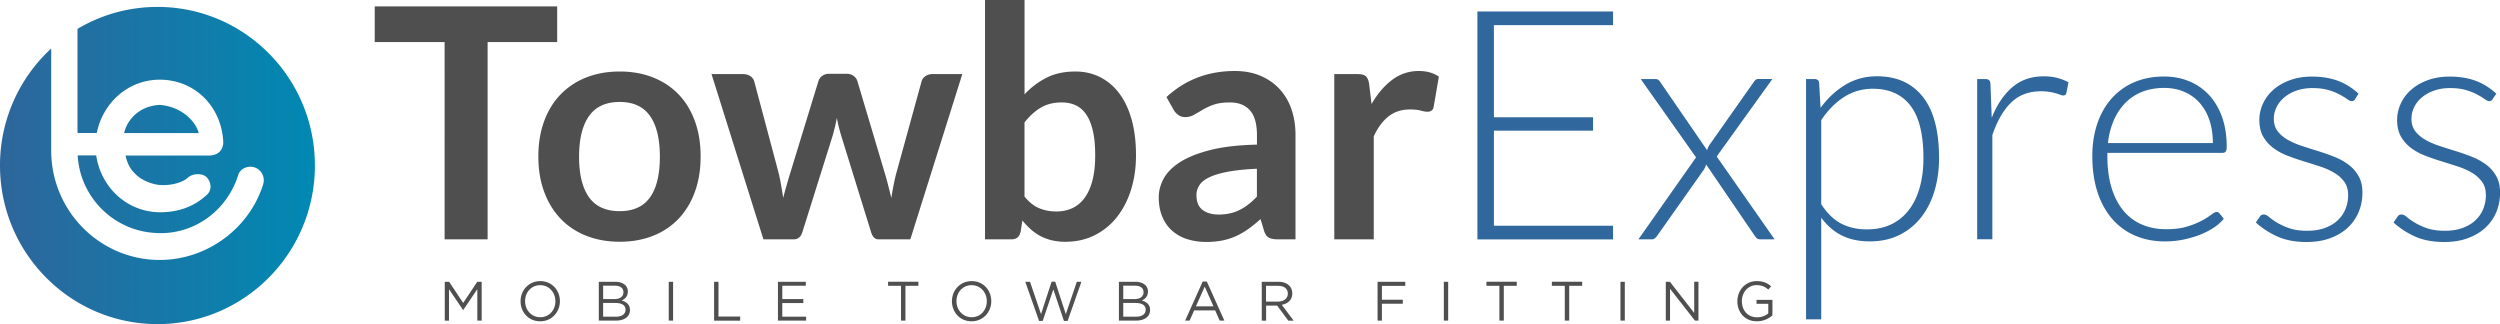 <svg xmlns="http://www.w3.org/2000/svg" width="270" height="35" fill="none" viewBox="0 0 270 35"><g clip-path="url(#clip0)"><path fill="#4F4F4F" d="M60.176.692V4.54h-7.513v21.31h-4.646V4.54h-7.546V.692h19.705ZM66.93 7.723c1.325 0 2.524.215 3.601.642 1.078.43 1.996 1.038 2.755 1.828.759.79 1.346 1.752 1.76 2.888.416 1.136.621 2.407.621 3.809 0 1.419-.205 2.69-.62 3.83-.415 1.136-1.002 2.102-1.761 2.905a7.619 7.619 0 0 1-2.755 1.84c-1.077.427-2.276.643-3.601.643-1.325 0-2.528-.216-3.61-.642-1.081-.431-2.008-1.043-2.771-1.841-.767-.803-1.358-1.77-1.778-2.905-.419-1.136-.629-2.411-.629-3.83 0-1.402.21-2.673.63-3.809.419-1.136 1.014-2.098 1.777-2.888a7.86 7.86 0 0 1 2.771-1.828c1.082-.427 2.285-.642 3.61-.642Zm0 15.082c1.476 0 2.566-.498 3.274-1.494.709-.997 1.061-2.458 1.061-4.383 0-1.926-.352-3.39-1.06-4.4-.71-1.01-1.8-1.516-3.275-1.516-1.497 0-2.604.507-3.316 1.524-.717 1.014-1.074 2.48-1.074 4.392 0 1.913.357 3.374 1.074 4.374.717 1.001 1.82 1.503 3.316 1.503ZM76.845 8.002h3.388c.323 0 .59.076.813.228a.982.982 0 0 1 .415.574l2.54 9.534c.14.524.252 1.03.336 1.533.088.498.172.996.252 1.495.126-.499.26-.997.407-1.495.142-.498.297-1.01.457-1.533l2.934-9.568c.072-.232.206-.422.415-.574.206-.152.449-.228.726-.228h1.882c.31 0 .57.076.776.228.205.152.343.342.415.574l2.901 9.741c.151.498.285.984.407 1.453.121.469.239.941.352 1.419.08-.499.168-.997.268-1.495.097-.498.222-1.018.373-1.55l2.625-9.534a.983.983 0 0 1 .415-.574 1.3 1.3 0 0 1 .759-.228h3.228L98.315 25.85h-3.438c-.369 0-.633-.253-.796-.764L90.886 14.77a20.083 20.083 0 0 1-.285-1.017c-.084-.342-.16-.68-.218-1.018-.067.346-.143.692-.226 1.035-.08.341-.172.688-.277 1.034l-3.228 10.282c-.164.51-.474.764-.935.764H82.45L76.845 8.002ZM106.382 25.85V0h4.268v10.193a8.417 8.417 0 0 1 2.385-1.803c.885-.448 1.925-.667 3.111-.667.969 0 1.849.203 2.65.6a5.888 5.888 0 0 1 2.071 1.748c.583.764 1.031 1.71 1.346 2.837.319 1.123.474 2.42.474 3.88 0 1.335-.181 2.568-.537 3.704-.356 1.136-.868 2.123-1.53 2.96a7.044 7.044 0 0 1-2.403 1.955c-.939.468-1.991.705-3.152.705a6.251 6.251 0 0 1-1.485-.165 5.192 5.192 0 0 1-1.228-.46 5.233 5.233 0 0 1-1.027-.722 8.073 8.073 0 0 1-.906-.95l-.188 1.199c-.067.3-.189.515-.357.642-.167.13-.394.194-.683.194h-2.809Zm8.288-14.787c-.888 0-1.643.19-2.272.566-.629.376-1.212.908-1.752 1.591v8.002c.482.604 1.01 1.022 1.58 1.263.57.236 1.191.354 1.858.354.645 0 1.224-.122 1.744-.367s.96-.617 1.32-1.115c.361-.498.642-1.127.839-1.887.197-.76.293-1.655.293-2.69 0-1.043-.084-1.93-.251-2.652-.168-.726-.407-1.313-.717-1.765-.31-.451-.688-.78-1.132-.988-.44-.207-.944-.312-1.51-.312ZM139.905 25.85h-1.916c-.402 0-.721-.06-.951-.182-.231-.122-.403-.371-.52-.739l-.378-1.27a14.01 14.01 0 0 1-1.32 1.068 8.116 8.116 0 0 1-1.338.777 7.002 7.002 0 0 1-1.467.468 8.701 8.701 0 0 1-1.727.157 6.773 6.773 0 0 1-2.072-.304 4.431 4.431 0 0 1-1.63-.912 4.09 4.09 0 0 1-1.061-1.516c-.252-.604-.382-1.305-.382-2.107 0-.672.176-1.335.529-1.993.352-.655.935-1.246 1.752-1.774.818-.528 1.908-.967 3.266-1.313 1.358-.35 3.044-.545 5.06-.591v-1.043c0-1.195-.251-2.078-.75-2.652-.499-.574-1.228-.861-2.184-.861-.692 0-1.266.08-1.728.24a6.53 6.53 0 0 0-1.199.55c-.339.202-.654.388-.943.548a1.881 1.881 0 0 1-.952.245c-.289 0-.536-.076-.742-.228a1.814 1.814 0 0 1-.499-.557l-.775-1.377c2.037-1.879 4.494-2.816 7.374-2.816 1.036 0 1.962.169 2.772.515.809.342 1.501.82 2.062 1.427a6.054 6.054 0 0 1 1.287 2.183c.294.845.441 1.774.441 2.783V25.85h-.009Zm-8.288-2.681c.436 0 .838-.043 1.207-.123.369-.08.717-.203 1.044-.367.327-.16.646-.363.952-.6.306-.236.612-.52.926-.844v-3.01c-1.245.058-2.285.164-3.119.32-.834.156-1.505.355-2.012.6-.508.245-.868.527-1.078.853-.214.325-.319.68-.319 1.06 0 .751.223 1.291.663 1.617.44.333 1.019.494 1.736.494ZM144.102 25.85V8.002h2.503c.436 0 .742.08.914.24.172.165.289.444.348.836l.26 2.158c.633-1.102 1.375-1.972 2.226-2.61a4.667 4.667 0 0 1 2.868-.958c.876 0 1.601.203 2.176.608l-.554 3.218c-.033.207-.109.354-.226.443-.113.089-.268.13-.465.13-.172 0-.411-.041-.709-.122-.298-.084-.696-.122-1.191-.122-.884 0-1.647.245-2.28.739-.633.494-1.17 1.216-1.606 2.166v11.118h-4.264v.004Z"/><path fill="#30679C" d="M174.209 1.237v1.478h-12.867v9.952h10.708v1.444h-10.708v10.265h12.867v1.478H159.56V1.237h14.649ZM183.172 16.995l-5.974-8.457h1.572c.164 0 .281.038.357.105.075.068.142.152.197.241l5.043 7.339c.046-.199.147-.406.294-.625l4.716-6.697a.943.943 0 0 1 .214-.262.463.463 0 0 1 .302-.105h1.522l-6.012 8.368 6.251 8.944h-1.572c-.16 0-.29-.051-.382-.148a1.907 1.907 0 0 1-.226-.287l-5.216-7.655a1.67 1.67 0 0 1-.26.59l-5.01 7.099a1.988 1.988 0 0 1-.251.278.456.456 0 0 1-.319.123h-1.467l6.221-8.85ZM195.054 34.493V8.538h.897a.61.61 0 0 1 .361.097c.092.063.147.177.155.338l.155 2.677c.759-1.043 1.648-1.87 2.667-2.487 1.018-.617 2.163-.925 3.429-.925 2.122 0 3.765.735 4.939 2.208 1.174 1.474 1.761 3.682 1.761 6.63 0 1.262-.164 2.444-.491 3.538-.327 1.098-.809 2.048-1.442 2.854a6.82 6.82 0 0 1-2.339 1.905c-.927.46-1.996.697-3.203.697-1.174 0-2.189-.216-3.04-.647-.851-.43-1.589-1.068-2.21-1.912v10.974h-1.639v.008Zm7.203-24.908c-1.14 0-2.172.3-3.102.895-.927.595-1.749 1.427-2.462 2.496v9.082c.655.997 1.384 1.698 2.185 2.107.801.405 1.715.608 2.742.608 1.01 0 1.899-.186 2.658-.557a5.23 5.23 0 0 0 1.907-1.575c.512-.68.898-1.49 1.158-2.436.259-.946.389-1.985.389-3.12 0-2.577-.469-4.468-1.408-5.68-.935-1.216-2.294-1.82-4.067-1.82ZM213.535 25.85V8.538h.864c.197 0 .335.042.423.122.088.08.138.22.147.418l.138 3.653c.549-1.402 1.287-2.5 2.21-3.298.922-.794 2.054-1.19 3.404-1.19.52 0 .998.054 1.434.164.436.11.851.27 1.241.477l-.227 1.149c-.033.185-.151.278-.348.278a.845.845 0 0 1-.293-.072 10.73 10.73 0 0 0-.474-.156 5.368 5.368 0 0 0-.7-.156 5.772 5.772 0 0 0-.947-.068c-1.3 0-2.369.406-3.204 1.216-.834.811-1.509 1.985-2.029 3.514V25.84h-1.639v.009ZM233.726 8.263c.969 0 1.862.17 2.688.507a6.092 6.092 0 0 1 2.142 1.47c.604.646 1.077 1.435 1.417 2.373.34.941.512 2.018.512 3.234 0 .253-.038.43-.114.524-.075.092-.193.139-.356.139h-12.418v.33c0 1.3.146 2.44.448 3.428.298.984.726 1.811 1.279 2.478a5.205 5.205 0 0 0 2.004 1.504c.784.337 1.656.506 2.625.506.863 0 1.61-.093 2.247-.287a8.345 8.345 0 0 0 1.597-.642 8.006 8.006 0 0 0 1.027-.646c.252-.19.436-.287.554-.287.151 0 .264.06.344.173l.448.558a4.667 4.667 0 0 1-1.098.97c-.457.3-.96.562-1.518.774-.558.215-1.157.384-1.799.515a9.875 9.875 0 0 1-1.924.19c-1.174 0-2.247-.207-3.216-.617a6.83 6.83 0 0 1-2.486-1.803c-.687-.79-1.224-1.752-1.597-2.896-.373-1.145-.562-2.45-.562-3.923 0-1.241.176-2.386.524-3.437.352-1.051.86-1.955 1.518-2.715a6.904 6.904 0 0 1 2.436-1.782c.968-.422 2.058-.638 3.278-.638Zm.017 1.233c-.889 0-1.681.14-2.386.418a5.212 5.212 0 0 0-1.823 1.204 6.154 6.154 0 0 0-1.246 1.879 8.45 8.45 0 0 0-.628 2.453h11.328c0-.929-.126-1.76-.378-2.495a5.33 5.33 0 0 0-1.073-1.871 4.671 4.671 0 0 0-1.656-1.174c-.641-.274-1.354-.414-2.138-.414ZM254.366 10.679a.4.4 0 0 1-.382.245c-.125 0-.289-.072-.49-.22a7.821 7.821 0 0 0-.797-.486 6.086 6.086 0 0 0-1.211-.485c-.478-.148-1.061-.22-1.753-.22-.62 0-1.19.089-1.702.27a4.18 4.18 0 0 0-1.312.723c-.365.3-.646.65-.843 1.05-.201.402-.302.82-.302 1.263 0 .545.139.997.415 1.356.277.359.638.667 1.09.925.449.253.96.477 1.526.662.571.186 1.153.372 1.753.558.599.186 1.182.392 1.752.616a6.54 6.54 0 0 1 1.526.845c.449.338.814.747 1.091 1.237.276.49.415 1.077.415 1.773 0 .756-.135 1.457-.407 2.107a4.848 4.848 0 0 1-1.174 1.69c-.511.477-1.145.852-1.891 1.131-.75.279-1.601.418-2.557.418-1.208 0-2.252-.194-3.128-.583a8.816 8.816 0 0 1-2.352-1.52l.398-.59a.787.787 0 0 1 .189-.212.532.532 0 0 1 .294-.067c.15 0 .331.092.553.278a6.84 6.84 0 0 0 2.167 1.2c.525.185 1.17.278 1.946.278.725 0 1.362-.101 1.916-.304.553-.203 1.014-.477 1.379-.828.369-.346.65-.755.839-1.224.193-.469.285-.967.285-1.486 0-.583-.139-1.06-.415-1.445a3.563 3.563 0 0 0-1.09-.975 7.71 7.71 0 0 0-1.526-.68c-.571-.185-1.158-.371-1.761-.557a26.942 26.942 0 0 1-1.761-.608 6.274 6.274 0 0 1-1.53-.836 4.045 4.045 0 0 1-1.091-1.225c-.276-.481-.415-1.08-.415-1.803 0-.612.135-1.203.399-1.773a4.428 4.428 0 0 1 1.132-1.495c.49-.43 1.086-.773 1.786-1.026.704-.258 1.492-.384 2.368-.384 1.049 0 1.979.152 2.793.452.809.3 1.555.768 2.234 1.393l-.356.562ZM269.22 10.679c-.084.164-.205.245-.381.245-.126 0-.29-.072-.491-.22a7.372 7.372 0 0 0-.796-.486 6.256 6.256 0 0 0-1.208-.485c-.478-.148-1.061-.22-1.752-.22-.621 0-1.187.089-1.698.27a4.185 4.185 0 0 0-1.313.723c-.364.3-.645.65-.842 1.05-.202.402-.302.82-.302 1.263 0 .545.138.997.415 1.356.277.359.641.667 1.09.925.449.253.96.477 1.53.662.57.186 1.153.372 1.753.558.599.186 1.182.392 1.752.616.57.228 1.078.507 1.53.845.449.338.81.747 1.086 1.237.277.49.415 1.077.415 1.773 0 .756-.134 1.457-.406 2.107a4.795 4.795 0 0 1-1.174 1.69c-.512.477-1.145.852-1.891 1.131-.751.279-1.602.418-2.557.418-1.212 0-2.252-.194-3.128-.583a8.794 8.794 0 0 1-2.348-1.52l.398-.59a.787.787 0 0 1 .189-.212.53.53 0 0 1 .293-.067c.151 0 .336.092.554.278a6.84 6.84 0 0 0 2.167 1.2c.524.185 1.17.278 1.946.278.725 0 1.362-.101 1.916-.304.553-.203 1.014-.477 1.383-.828.369-.346.65-.755.839-1.224.189-.469.285-.967.285-1.486 0-.583-.138-1.06-.415-1.445a3.536 3.536 0 0 0-1.086-.975 7.646 7.646 0 0 0-1.53-.68c-.57-.185-1.157-.371-1.761-.557a26.942 26.942 0 0 1-1.761-.608 6.274 6.274 0 0 1-1.53-.836 3.964 3.964 0 0 1-1.086-1.225c-.277-.481-.415-1.08-.415-1.803 0-.612.134-1.203.398-1.773a4.441 4.441 0 0 1 1.132-1.495c.491-.43 1.086-.773 1.786-1.026.704-.258 1.493-.384 2.369-.384 1.048 0 1.979.152 2.788.452.813.3 1.555.768 2.239 1.393l-.382.562Z"/><path fill="url(#paint0_linear)" d="M17.252 11.329c-2.419.118-3.614 1.866-3.84 3.04h8.05c-.281-1.149-1.736-2.842-4.21-3.04Zm0 0c-2.419.118-3.614 1.866-3.84 3.04h8.05c-.281-1.149-1.736-2.842-4.21-3.04Zm0 0c-2.419.118-3.614 1.866-3.84 3.04h8.05c-.281-1.149-1.736-2.842-4.21-3.04Zm0 0c-2.419.118-3.614 1.866-3.84 3.04h8.05c-.281-1.149-1.736-2.842-4.21-3.04Zm0 0c-2.419.118-3.614 1.866-3.84 3.04h8.05c-.281-1.149-1.736-2.842-4.21-3.04Zm0 0c-2.419.118-3.614 1.866-3.84 3.04h8.05c-.281-1.149-1.736-2.842-4.21-3.04Zm0 0c-2.419.118-3.614 1.866-3.84 3.04h8.05c-.281-1.149-1.736-2.842-4.21-3.04ZM17.01.747c-3.153 0-6.108.866-8.64 2.373v11.245h2.083c.646-3.252 3.383-5.76 6.8-5.76 3.698 0 6.625 2.783 6.855 6.65v.136c0 .063 0 .207-.03.262-.087.684-.687 1.144-1.475 1.144h-9.047c.142.659.448 1.406.968 1.892.6.688 1.736 1.199 2.73 1.288 1.022.08 2.247-.17 2.955-.714.6-.63 1.765-.549 2.138-.089.37.397.654 1.263 0 1.858-1.396 1.292-3.077 1.892-5.094 1.892-3.555-.03-6.364-2.715-6.863-6.14h-2c.26 4.67 4.134 8.386 8.86 8.386l.108.009c3.799 0 7.148-2.496 8.348-6.207.134-.562.687-.963 1.333-.963a1.432 1.432 0 0 1 1.287.785c.176.35.21.74.096 1.115-1.513 4.81-6.108 8.166-11.173 8.166-6.46 0-11.718-5.295-11.718-11.802V5.24A17.122 17.122 0 0 0 0 17.874c0 9.454 7.618 17.13 17.01 17.13 9.39 0 17-7.672 17-17.13 0-9.459-7.61-17.127-17-17.127Zm.243 10.582c-2.419.118-3.614 1.866-3.84 3.04h8.05c-.281-1.149-1.736-2.842-4.21-3.04Zm0 0c-2.419.118-3.614 1.866-3.84 3.04h8.05c-.281-1.149-1.736-2.842-4.21-3.04Zm0 0c-2.419.118-3.614 1.866-3.84 3.04h8.05c-.281-1.149-1.736-2.842-4.21-3.04Zm0 0c-2.419.118-3.614 1.866-3.84 3.04h8.05c-.281-1.149-1.736-2.842-4.21-3.04Zm0 0c-2.419.118-3.614 1.866-3.84 3.04h8.05c-.281-1.149-1.736-2.842-4.21-3.04Zm0 0c-2.419.118-3.614 1.866-3.84 3.04h8.05c-.281-1.149-1.736-2.842-4.21-3.04Zm0 0c-2.419.118-3.614 1.866-3.84 3.04h8.05c-.281-1.149-1.736-2.842-4.21-3.04Zm0 0c-2.419.118-3.614 1.866-3.84 3.04h8.05c-.281-1.149-1.736-2.842-4.21-3.04Z"/><path fill="#4F4F4F" d="M48.03 30.431h.478l1.517 2.289 1.518-2.289h.478v4.197h-.47V31.23l-1.517 2.247h-.025l-1.518-2.242v3.394h-.457v-4.197h-.004ZM56.222 32.542v-.012c0-1.157.864-2.17 2.13-2.17s2.117 1 2.117 2.157v.013c0 1.157-.864 2.17-2.13 2.17s-2.117-1-2.117-2.158Zm3.76 0v-.012c0-.954-.691-1.731-1.643-1.731-.952 0-1.63.768-1.63 1.718v.013c0 .954.691 1.731 1.643 1.731.951 0 1.63-.768 1.63-1.719ZM64.674 30.431h1.774c.473 0 .85.14 1.09.372a.94.94 0 0 1 .268.671v.009c0 .544-.335.827-.662.97.494.149.892.436.892 1.014v.013c0 .718-.603 1.144-1.513 1.144H64.67v-4.193h.004Zm2.654 1.107c0-.414-.327-.684-.922-.684h-1.267v1.444h1.233c.566 0 .96-.258.96-.752v-.008h-.004Zm-.872 1.182h-1.317v1.482h1.397c.633 0 1.023-.283 1.023-.752v-.008c.004-.456-.378-.722-1.103-.722ZM72.225 30.431h.47v4.197h-.47v-4.197ZM77.126 30.431h.47v3.758h2.343v.44h-2.817V30.43h.004ZM84.019 30.431h3.01v.431h-2.54v1.436h2.271v.43h-2.272v1.47h2.57v.43h-3.04v-4.197ZM97.313 30.866h-1.4v-.439h3.274v.44h-1.4v3.757h-.478v-3.758h.004ZM102.81 32.542v-.012c0-1.157.863-2.17 2.129-2.17 1.271 0 2.118 1 2.118 2.157v.013c0 1.157-.864 2.17-2.13 2.17s-2.117-1-2.117-2.158Zm3.764 0v-.012c0-.954-.691-1.731-1.643-1.731-.952 0-1.631.768-1.631 1.718v.013c0 .954.692 1.731 1.644 1.731.951 0 1.63-.768 1.63-1.719ZM110.729 30.431h.512l1.19 3.497 1.141-3.505h.39l1.144 3.505 1.191-3.497h.495l-1.489 4.227h-.398l-1.145-3.403-1.148 3.403h-.394l-1.489-4.227ZM120.846 30.431h1.773c.474 0 .852.14 1.09.372a.94.94 0 0 1 .269.671v.009c0 .544-.331.827-.663.97.495.149.893.436.893 1.014v.013c0 .718-.599 1.144-1.513 1.144h-1.853v-4.193h.004Zm2.654 1.107c0-.414-.327-.684-.922-.684h-1.267v1.444h1.233c.566 0 .96-.258.96-.752v-.008h-.004Zm-.872 1.182h-1.317v1.482h1.401c.629 0 1.023-.283 1.023-.752v-.008c0-.456-.382-.722-1.107-.722ZM129.893 30.402h.441l1.899 4.226h-.507l-.487-1.106h-2.268l-.495 1.106h-.482l1.899-4.226Zm1.162 2.685-.944-2.132-.951 2.132h1.895ZM136.266 30.431h1.79c.512 0 .923.156 1.187.423.201.202.323.498.323.827v.013c0 .697-.478 1.102-1.132 1.224l1.283 1.715h-.579l-1.207-1.63h-1.191v1.63h-.47V30.43h-.004Zm1.748 2.141c.625 0 1.069-.325 1.069-.861v-.013c0-.515-.389-.828-1.064-.828h-1.288v1.702h1.283ZM148.772 30.431h2.998v.44h-2.524v1.498h2.256v.431h-2.256v1.828h-.469v-4.197h-.005ZM155.933 30.431h.47v4.197h-.47v-4.197ZM161.933 30.866h-1.396v-.439h3.274v.44h-1.4v3.757h-.478v-3.758ZM169.001 30.866h-1.4v-.439h3.274v.44h-1.4v3.757h-.478v-3.758h.004ZM175.01 30.431h.469v4.197h-.469v-4.197ZM179.91 30.431h.441l2.624 3.366V30.43h.457v4.197h-.377l-2.692-3.44v3.44h-.457v-4.197h.004ZM187.637 32.542v-.012c0-1.153.839-2.17 2.088-2.17.705 0 1.137.202 1.556.557l-.302.359c-.323-.283-.679-.482-1.27-.482-.923 0-1.585.786-1.585 1.719v.013c0 1 .637 1.743 1.647 1.743a1.97 1.97 0 0 0 1.204-.417v-1.043h-1.271v-.423h1.719v1.672a2.514 2.514 0 0 1-1.673.642c-1.303 0-2.113-.958-2.113-2.158Z"/></g><defs><linearGradient id="paint0_linear" x1="0" x2="34.01" y1="17.875" y2="17.875" gradientUnits="userSpaceOnUse"><stop stop-color="#2E669B"/><stop offset="1" stop-color="#0089B3"/></linearGradient><clipPath id="clip0"><path fill="#fff" d="M0 0h270v35H0z"/></clipPath></defs></svg>